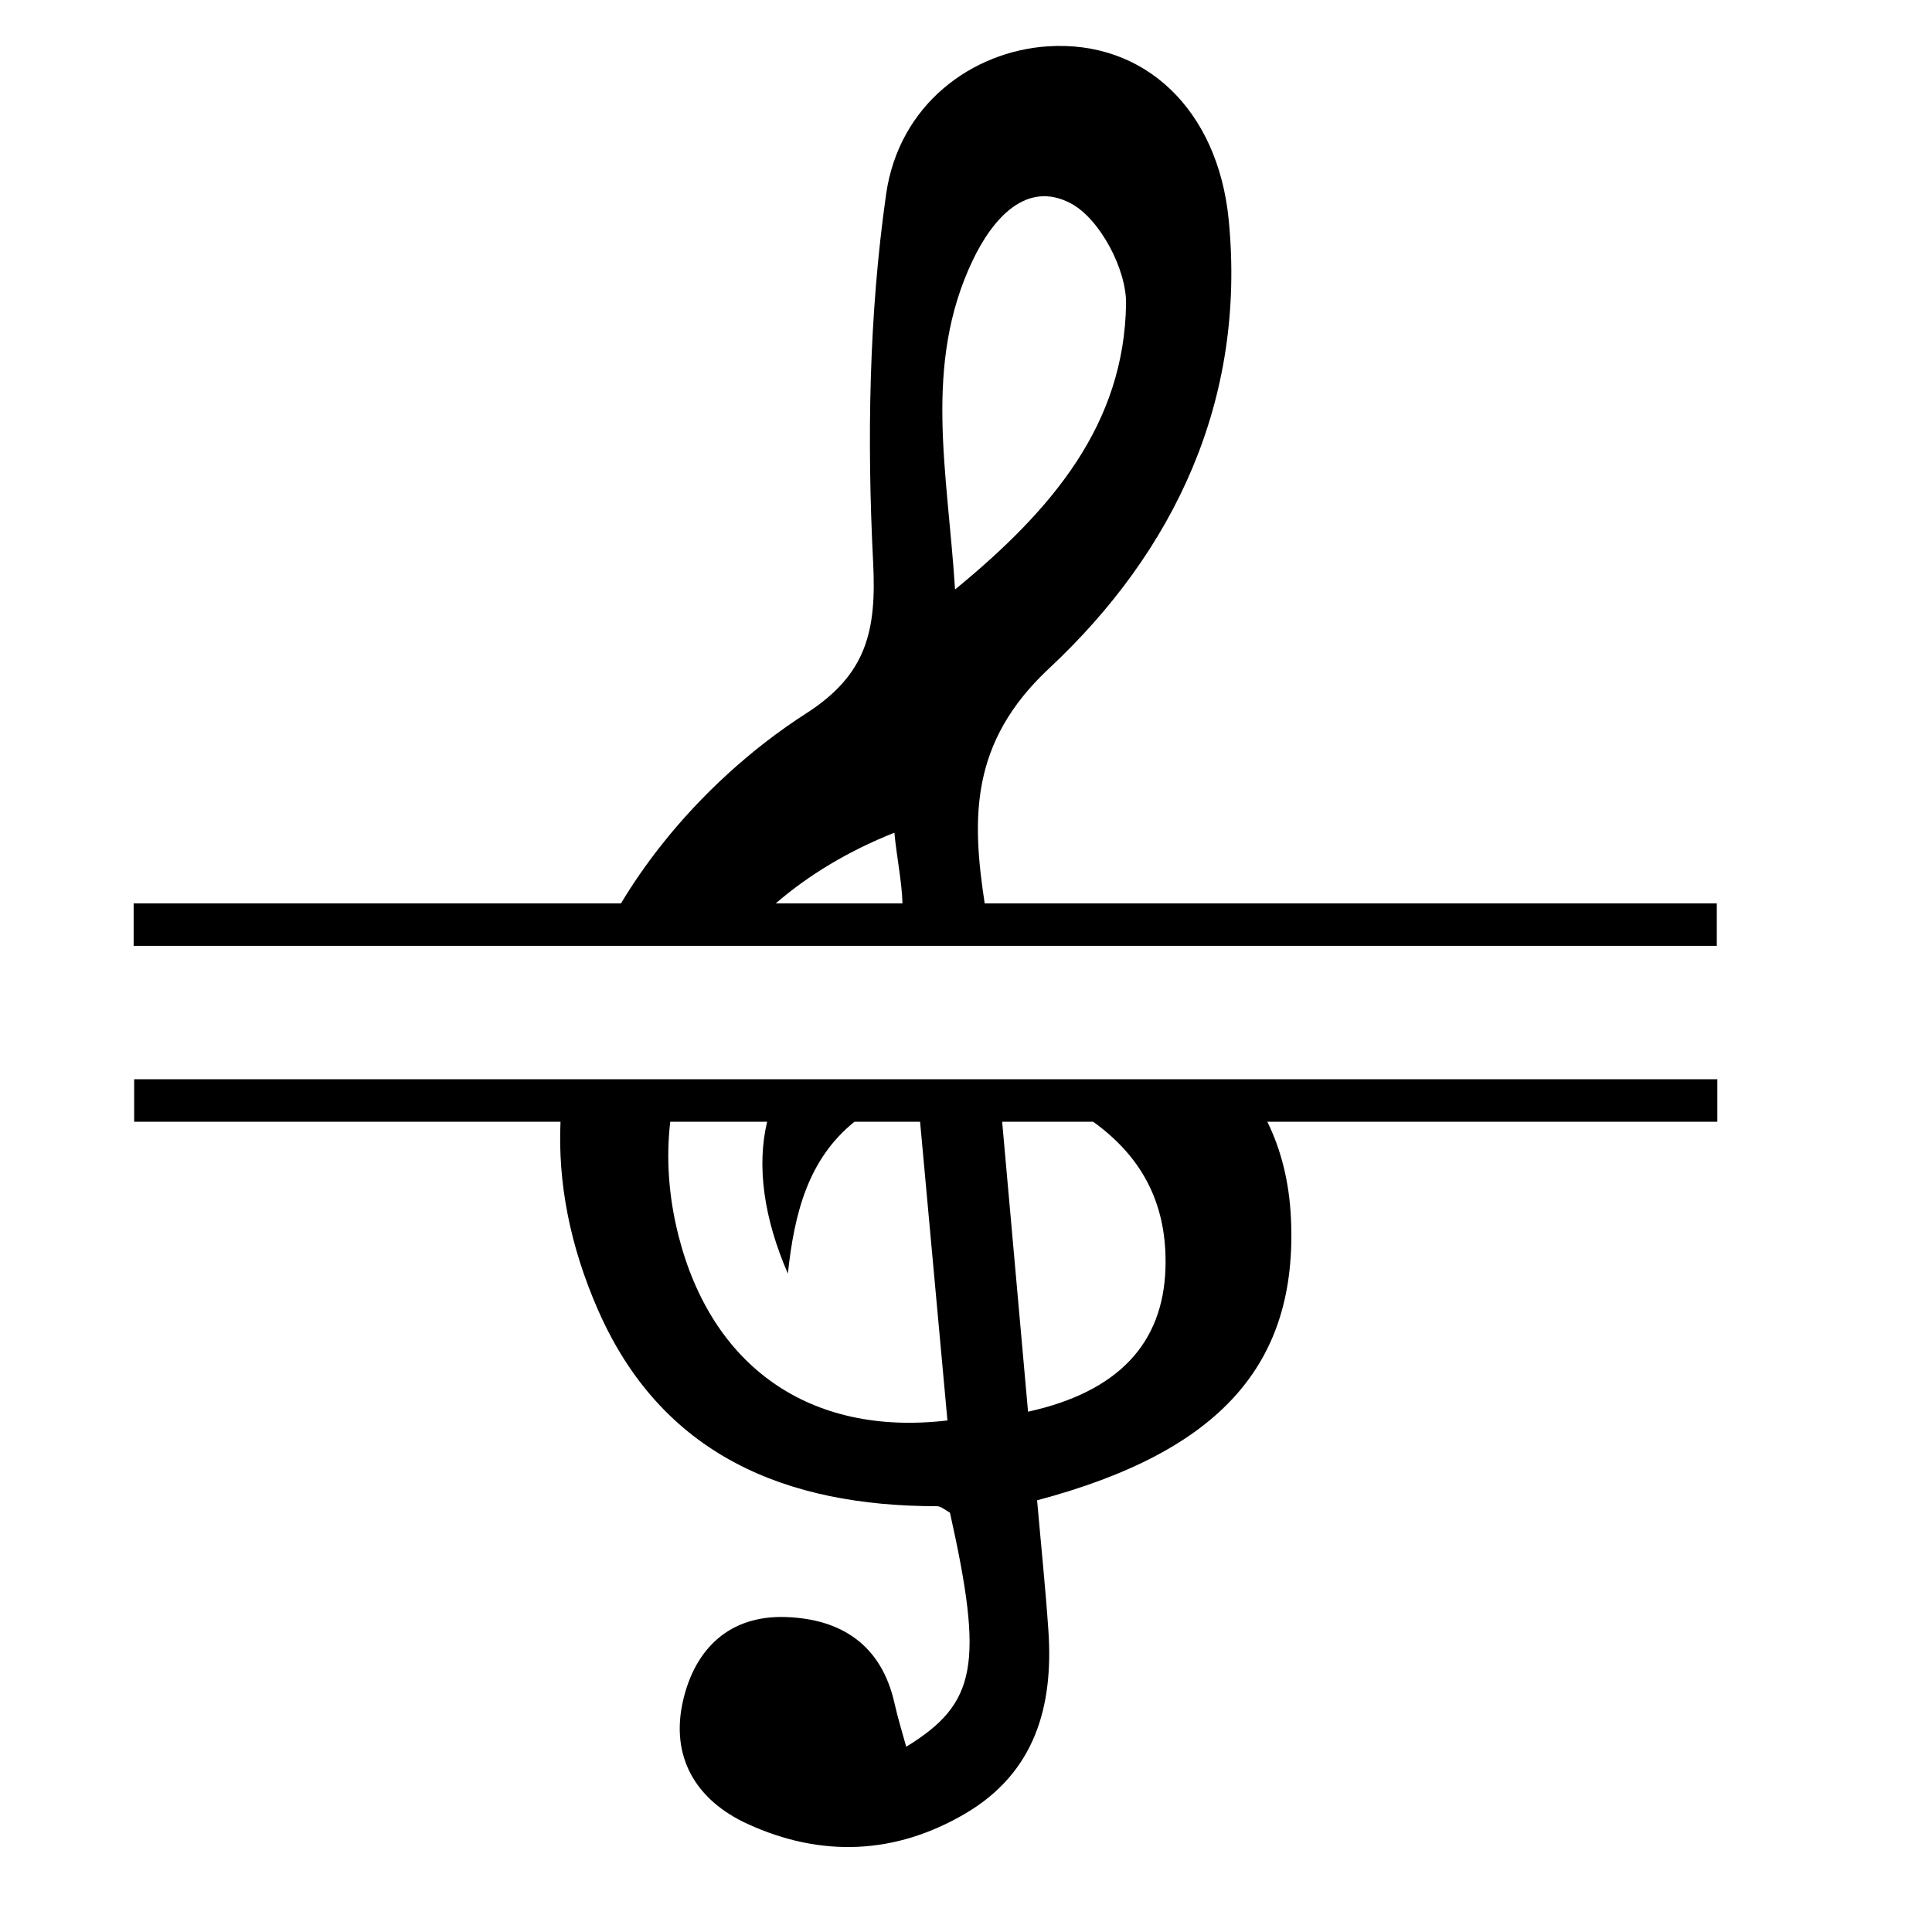 <?xml version="1.0" encoding="utf-8"?>
<!-- Generator: Adobe Illustrator 16.0.0, SVG Export Plug-In . SVG Version: 6.00 Build 0)  -->
<!DOCTYPE svg PUBLIC "-//W3C//DTD SVG 1.1//EN" "http://www.w3.org/Graphics/SVG/1.1/DTD/svg11.dtd">
<svg version="1.1" id="Layer_1" xmlns="http://www.w3.org/2000/svg" xmlns:xlink="http://www.w3.org/1999/xlink" x="0px" y="0px"
	 width="864px" height="864px" viewBox="0 0 864 864" enable-background="new 0 0 864 864" xml:space="preserve">
<g>
	<path fill-rule="evenodd" clip-rule="evenodd" d="M440.355,404c-5.828-38.14-6.562-72.051,28.765-105.047
		c55.979-52.299,88.254-119.949,80.361-200.666c-4.814-49.242-37.658-80.502-81.107-77.553
		c-33.447,2.266-66.365,25.748-72.121,66.25c-7.689,54.094-8.559,109.803-5.783,164.484c1.566,30.738-2.896,50.207-29.979,67.592
		c-24.322,15.607-46.918,36.287-64.84,59.02c-6.691,8.487-12.68,17.131-17.942,25.92H59.764v19h708v-19H440.355z M434.962,116.512
		c9.033-18.979,24.207-36.123,44.027-25.496c12.943,6.936,24.838,29.525,24.59,44.91c-0.861,53.457-32.365,91.535-76.482,127.699
		C423.787,210.961,412.74,163.209,434.962,116.512z M399.97,372.395c1.054,11.056,3.333,21.619,3.622,31.605h-56.668
		C361.577,391.323,379.342,380.589,399.97,372.395z"/>
	<path fill-rule="evenodd" clip-rule="evenodd" d="M60,501.64h190.662c-1.2,27.322,4.191,55.502,16.807,84.252
		c28.492,64.941,84.02,87.686,151.504,87.689c1.945,0.002,3.891,1.881,5.844,2.875c15.109,67.676,12.056,85.371-19.553,104.688
		c-1.838-6.738-3.793-12.939-5.199-19.281c-5.783-26.041-23.582-37.842-48.58-38.713c-25.195-0.883-40.586,14.09-45.975,37.168
		c-5.93,25.406,5.746,44.766,28.777,55.338c32.863,15.074,66.092,13.809,97.488-4.682c31.076-18.305,39.373-47.859,37.085-81.627
		c-1.287-18.961-3.256-37.875-5.062-58.406c82.34-21.875,116.59-61.197,113.52-126.193c-0.758-16.048-4.32-30.42-10.563-43.107H768
		v-19H60V501.64z M303.328,552.202c-4.353-17.302-5.467-34.296-3.592-50.562h43.329c-4.746,19.841-1.481,43.216,9.277,67.916
		c2.857-26.745,8.953-51.134,29.786-67.916h29.335c4.309,47.063,8.276,90.382,12.234,133.59
		C362.011,642.515,318.132,611.058,303.328,552.202z M521.194,567.411c-1.115,33.227-20.945,54.99-61.449,63.914
		c-3.804-42.596-7.571-84.821-11.578-129.686h40.679C511.919,518.205,522.108,539.984,521.194,567.411z"/>
</g>
</svg>
